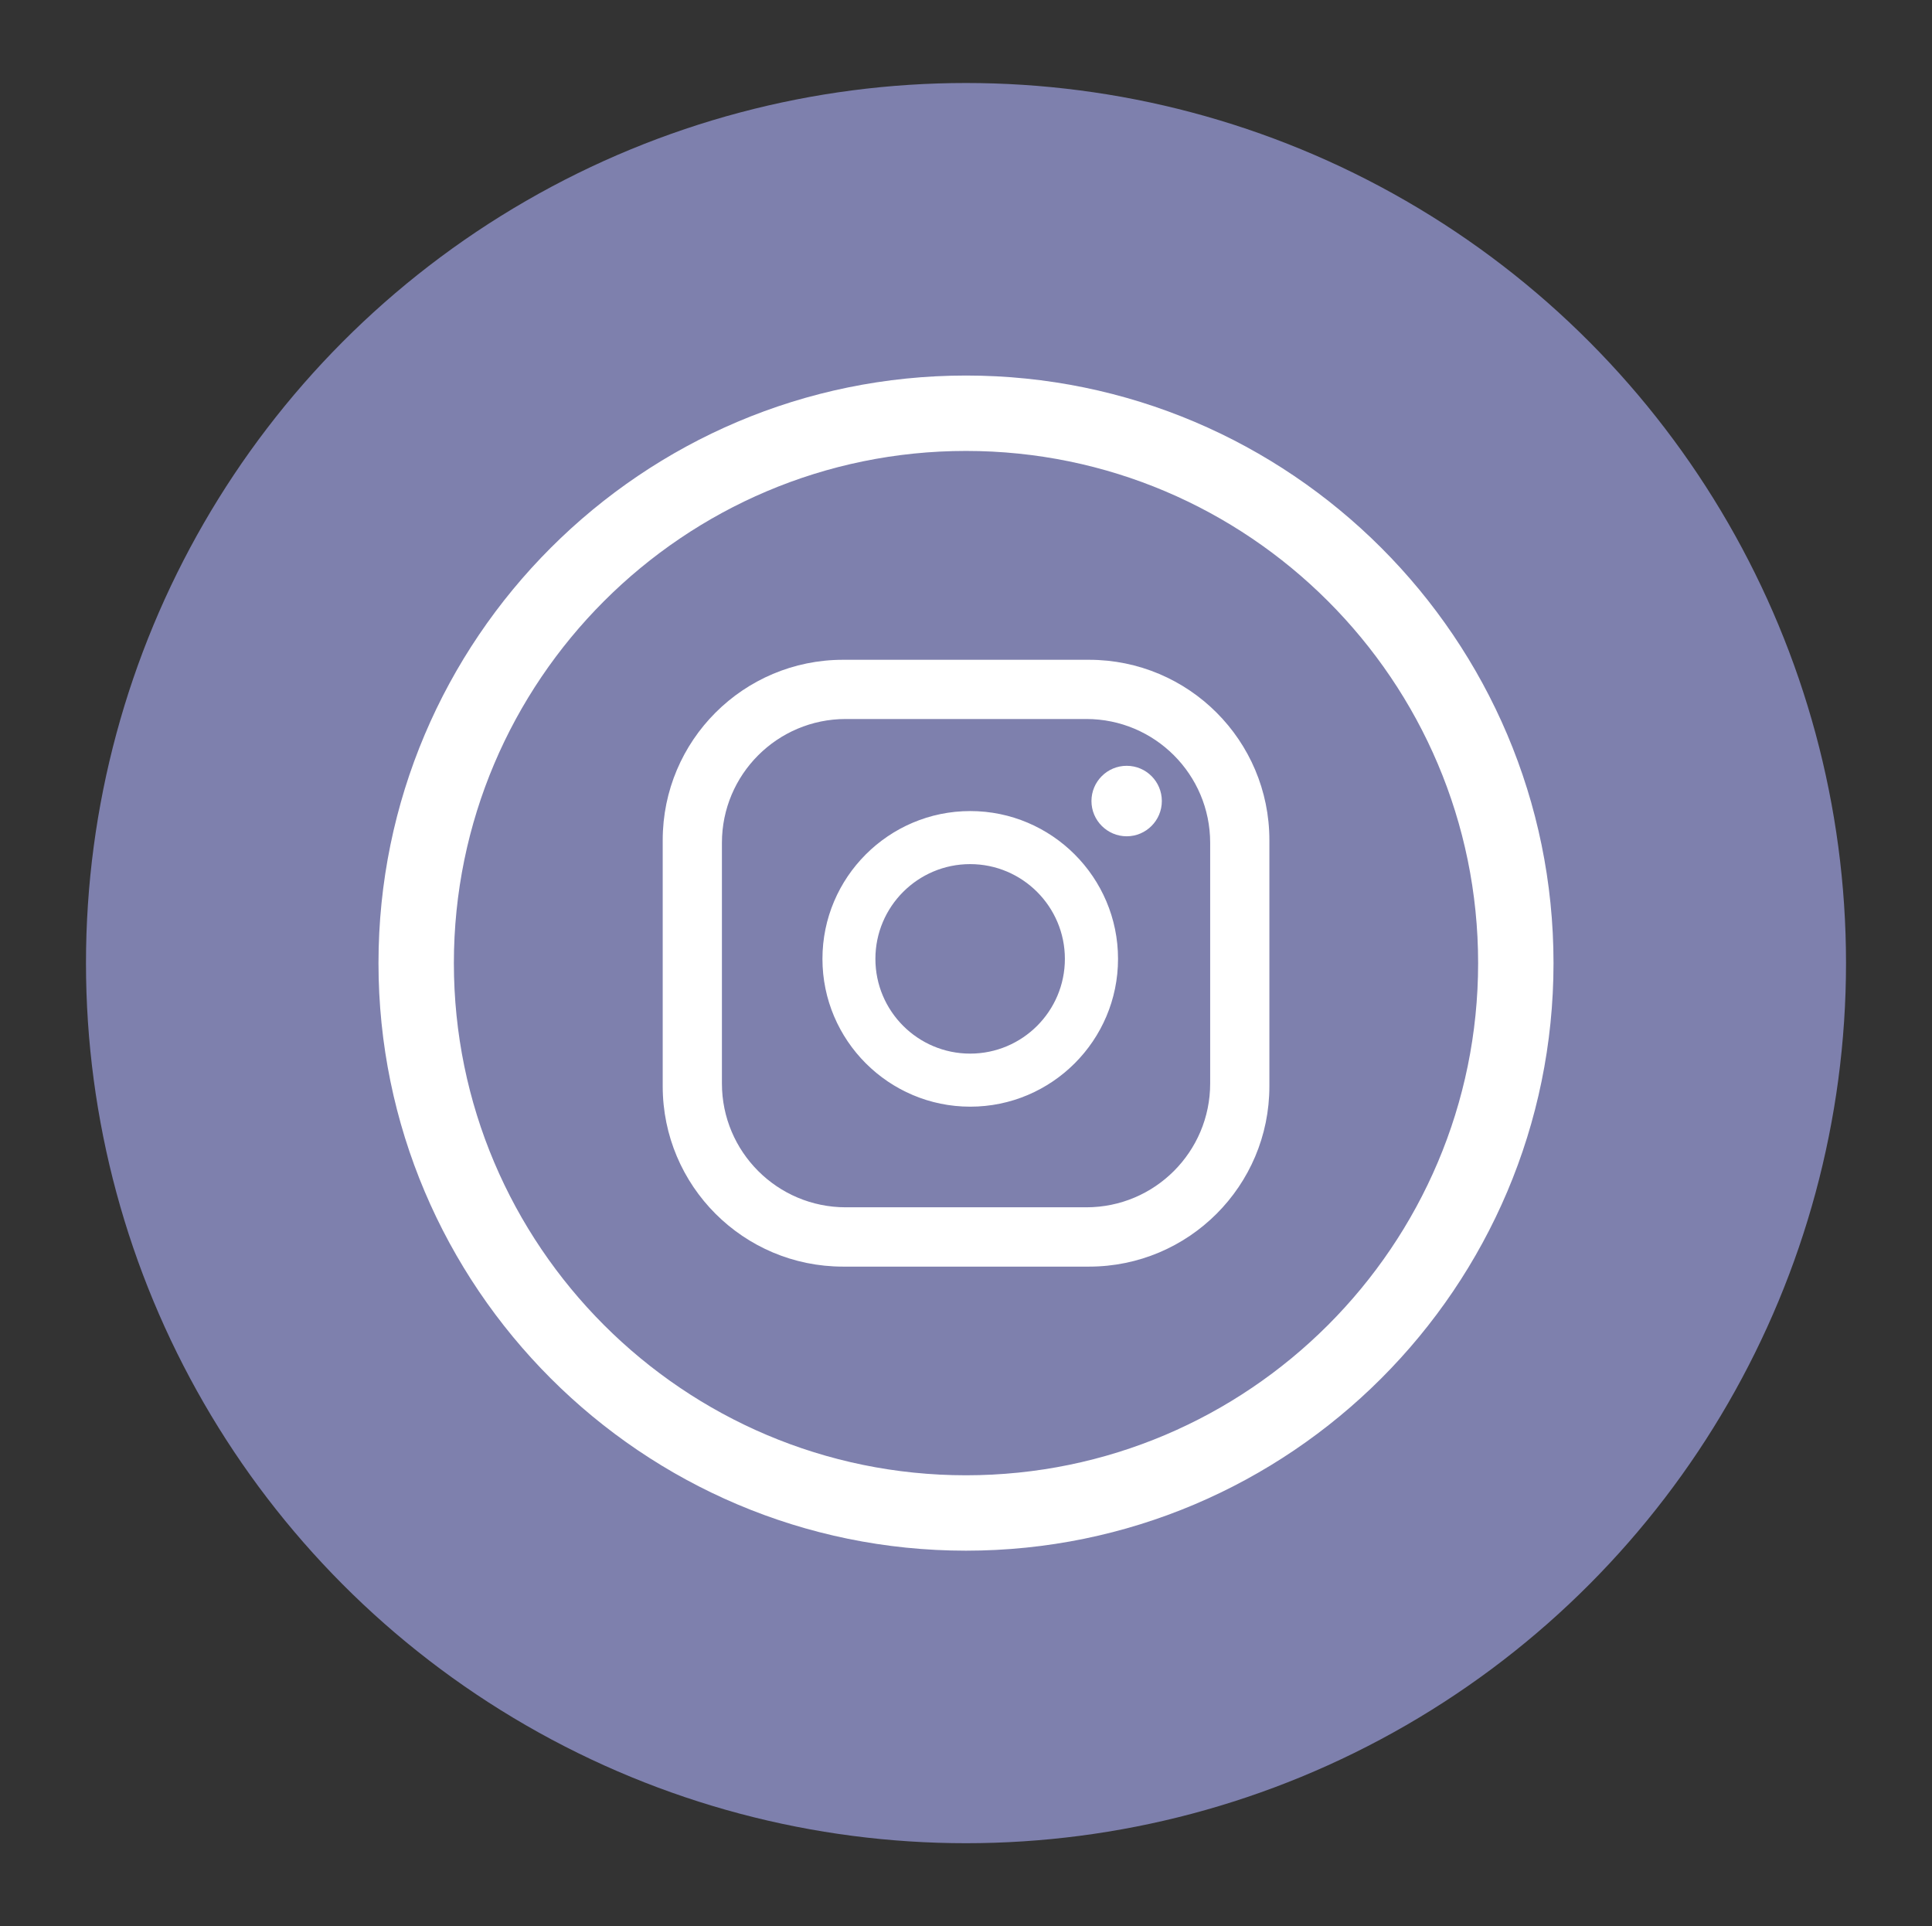 <svg xmlns="http://www.w3.org/2000/svg" id="Capa_1" data-name="Capa 1" viewBox="0 0 200.66 200.03"><rect x="0" y="0" width="200.66" height="200.03" fill="#333333" stroke="none"/><defs><style>      .cls-1 {        fill: #fff;      }      .cls-2 {        fill: #7e80ad;      }    </style></defs><circle class="cls-2" cx="100.33" cy="100.02" r="91.4"></circle><g><path class="cls-1" d="m120.67,83.19c0,2.02-1.64,3.66-3.65,3.66s-3.66-1.64-3.66-3.66,1.64-3.66,3.66-3.66,3.65,1.64,3.65,3.66Zm-4.55,16.39c0,8.47-6.89,15.35-15.35,15.35s-15.35-6.89-15.35-15.35,6.89-15.35,15.35-15.35,15.35,6.89,15.35,15.35Zm-5.52,0c0-5.42-4.41-9.84-9.84-9.84s-9.84,4.41-9.84,9.84,4.41,9.84,9.84,9.84,9.84-4.41,9.84-9.84Zm21.24-12.33c0-10.34-8.38-18.73-18.73-18.73h-25.55c-10.34,0-18.73,8.38-18.73,18.73v25.56c0,10.34,8.38,18.73,18.73,18.73h25.55c10.34,0,18.73-8.38,18.73-18.73v-25.56Zm-6.15,25.27c0,7.1-5.76,12.86-12.86,12.86h-24.99c-7.1,0-12.86-5.76-12.86-12.86v-24.99c0-7.1,5.76-12.86,12.86-12.86h24.99c7.1,0,12.86,5.76,12.86,12.86v24.99Z"></path><path class="cls-1" d="m100.33,39c-33.64,0-61.02,27.37-61.02,61.02s27.37,61.02,61.02,61.02,61.02-27.37,61.02-61.02-27.37-61.02-61.02-61.02Zm0,114.21c-29.33,0-53.19-23.86-53.19-53.19s23.86-53.19,53.19-53.19,53.19,23.86,53.19,53.19-23.86,53.19-53.19,53.19Z"></path></g></svg>